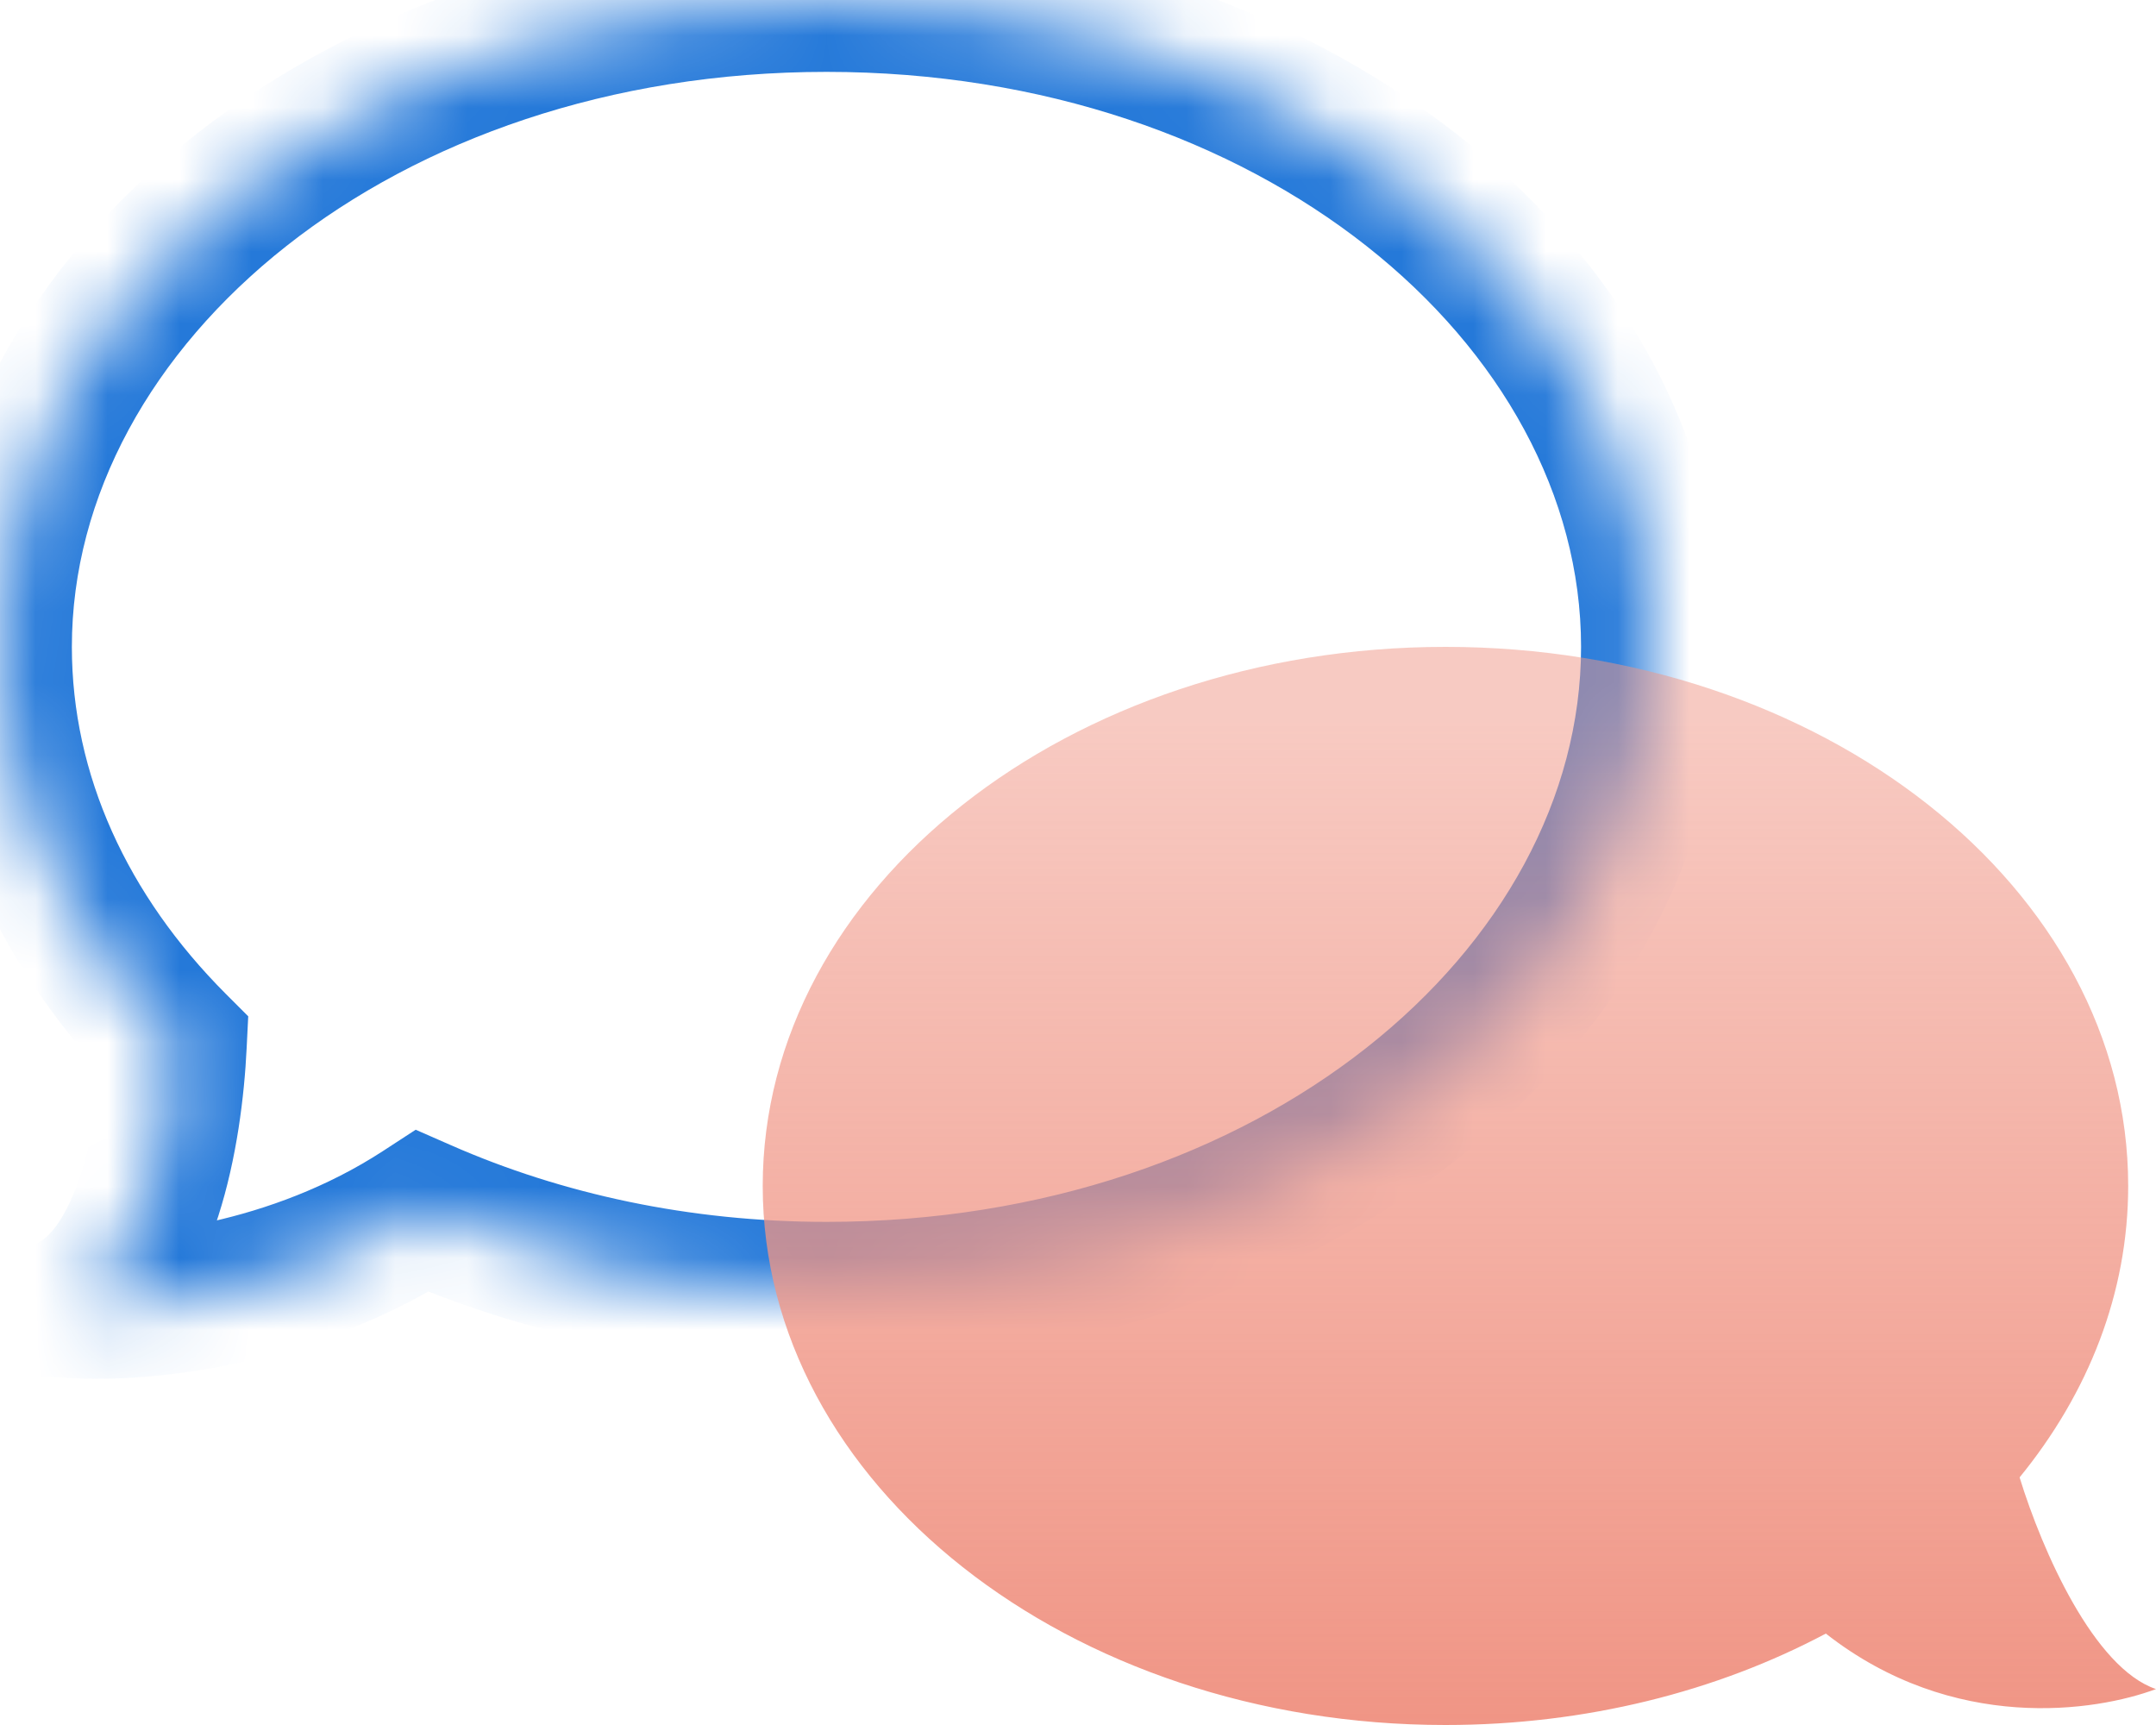 <svg width="30" height="24" viewBox="0 0 30 24" fill="none" xmlns="http://www.w3.org/2000/svg">
<mask id="path-1-inside-1_2363_2246" fill="white">
<path d="M11.5 0C17.851 0 23 4.03 23 9C23 13.971 17.851 18 11.5 18C9.457 18 7.54 17.582 5.877 16.851C4.101 18.007 2.049 18.241 1 18.172C2.041 17.64 2.375 15.766 2.434 14.533C0.91 13.007 0 11.087 0 9C0 4.03 5.149 0 11.5 0Z"/>
</mask>
<path d="M5.877 16.851L6.279 15.935L5.784 15.718L5.331 16.013L5.877 16.851ZM1 18.172L0.545 17.281L-2.683 18.93L0.934 19.17L1 18.172ZM2.434 14.533L3.432 14.581L3.454 14.14L3.141 13.827L2.434 14.533ZM11.5 0V1C17.541 1 22 4.796 22 9H23H24C24 3.263 18.161 -1 11.5 -1V0ZM23 9H22C22 13.204 17.541 17 11.5 17V18V19C18.161 19 24 14.737 24 9H23ZM11.5 18V17C9.593 17 7.813 16.609 6.279 15.935L5.877 16.851L5.475 17.766C7.267 18.554 9.322 19 11.5 19V18ZM5.877 16.851L5.331 16.013C3.776 17.026 1.95 17.233 1.066 17.174L1 18.172L0.934 19.17C2.148 19.25 4.427 18.988 6.423 17.689L5.877 16.851ZM1 18.172L1.455 19.063C2.344 18.609 2.795 17.676 3.037 16.921C3.294 16.121 3.4 15.25 3.432 14.581L2.434 14.533L1.435 14.486C1.408 15.05 1.318 15.733 1.133 16.31C0.933 16.934 0.697 17.204 0.545 17.281L1 18.172ZM2.434 14.533L3.141 13.827C1.774 12.457 1 10.781 1 9H0H-1C-1 11.393 0.046 13.557 1.726 15.24L2.434 14.533ZM0 9H1C1 4.796 5.459 1 11.5 1V0V-1C4.839 -1 -1 3.263 -1 9H0Z" fill="#2579D9" mask="url(#path-1-inside-1_2363_2246)"/>
<path d="M20.113 9C25.36 9 29.613 12.358 29.613 16.5C29.613 17.994 29.057 19.385 28.102 20.555C28.421 21.591 29.14 23.21 30 23.5C29.164 23.813 27.182 24.12 25.406 22.728C23.894 23.531 22.073 24 20.113 24C14.867 24 10.613 20.642 10.613 16.5C10.614 12.358 14.867 9 20.113 9Z" fill="url(#paint0_linear_2363_2246)"/>
<defs>
<linearGradient id="paint0_linear_2363_2246" x1="21.307" y1="10" x2="21.307" y2="24" gradientUnits="userSpaceOnUse">
<stop stop-color="#F09585" stop-opacity="0.5"/>
<stop offset="1" stop-color="#F09585"/>
</linearGradient>
</defs>
</svg>
